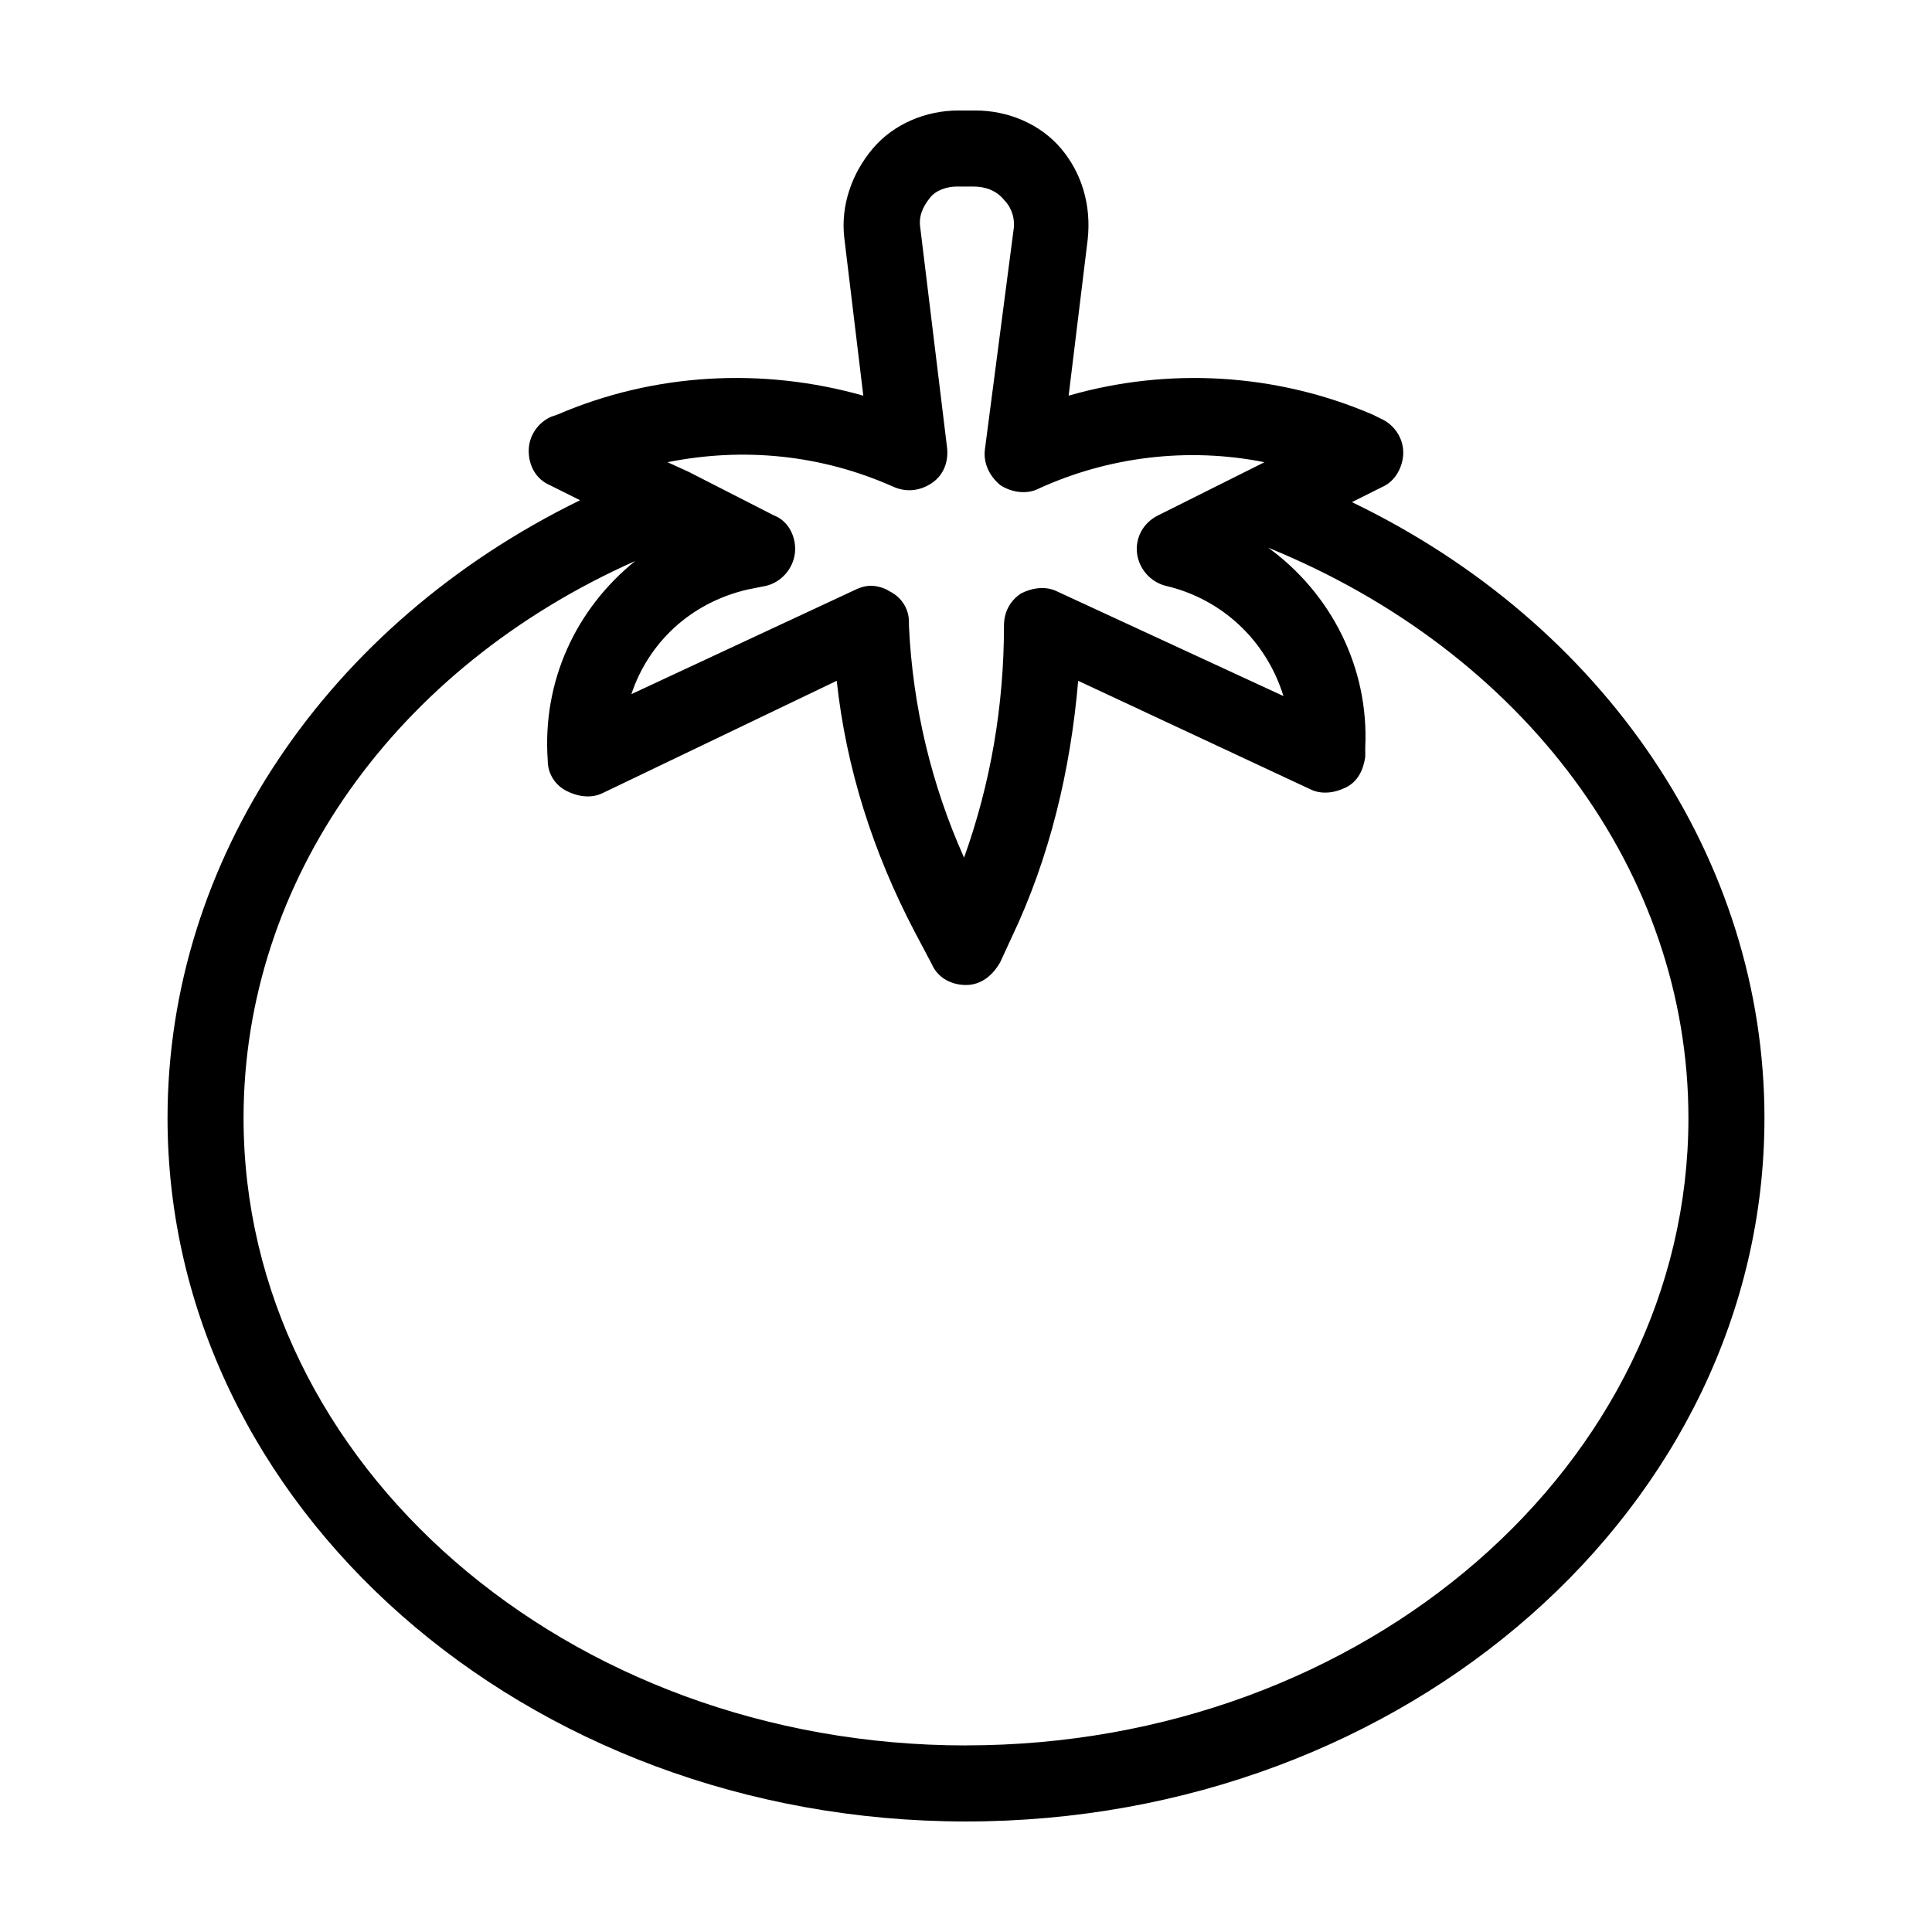 <?xml version="1.0" encoding="UTF-8"?>
<!-- Uploaded to: ICON Repo, www.iconrepo.com, Generator: ICON Repo Mixer Tools -->
<svg fill="#000000" width="800px" height="800px" version="1.1" viewBox="144 144 512 512" xmlns="http://www.w3.org/2000/svg">
 <path d="m502.27 277.07 8.062-4.031c3.527-1.512 5.543-5.543 5.543-9.07 0-4.031-2.519-7.559-6.047-9.07l-2.019-1.004c-25.695-11.082-54.41-12.594-80.609-5.039l5.039-41.312c1.008-9.066-1.512-17.633-7.055-24.184s-14.105-10.078-22.672-10.078h-4.535c-8.566 0-17.129 3.527-22.672 10.078-5.543 6.551-8.566 15.113-7.559 23.68l5.039 41.816c-26.703-7.559-55.418-6.047-81.113 5.039l-1.512 0.504c-3.527 1.512-6.047 5.039-6.047 9.07s2.016 7.559 5.543 9.07l8.062 4.031c-67.004 32.742-109.32 95.215-109.32 163.73 0 102.78 94.715 186.41 211.6 186.41 116.88 0 211.6-83.633 211.6-186.41-0.004-68.52-42.324-130.99-109.33-163.23zm-121.42-4.031c3.527 1.512 7.055 1.008 10.078-1.008 3.023-2.016 4.535-5.543 4.031-9.574l-7.055-57.938c-0.504-3.023 0.504-5.543 2.519-8.062 1.508-2.012 4.531-3.019 7.051-3.019h4.535c3.019 0 6.043 1.008 8.059 3.527 2.016 2.016 3.023 5.039 2.519 8.062l-7.559 57.934c-0.504 3.527 1.008 7.055 4.031 9.574 3.023 2.016 7.055 2.519 10.078 1.008 18.641-8.566 39.801-11.082 59.953-7.055l-28.215 14.105c-4.031 2.016-6.047 6.047-5.543 10.078s3.527 7.559 7.559 8.566c15.113 3.527 26.703 14.609 31.234 29.223l-59.953-27.711c-3.023-1.512-6.551-1.008-9.574 0.504-3.023 2.016-4.535 5.039-4.535 8.566 0 21.16-3.527 41.816-10.578 61.465-8.566-19.145-13.602-39.801-14.609-61.465v-1.008c0-3.527-2.016-6.551-5.039-8.062-1.512-1.008-3.527-1.512-5.039-1.512-1.512 0-3.023 0.504-4.031 1.008l-59.449 27.711c4.535-13.602 15.617-24.184 30.73-27.711l5.039-1.008c4.031-1.008 7.055-4.535 7.559-8.566s-1.512-8.566-5.543-10.078l-22.668-11.586-5.543-2.519c20.156-4.031 40.812-2.016 59.957 6.551zm19.145 333.52c-105.8 0-191.45-74.562-191.45-166.26 0-62.977 40.305-119.4 103.79-147.62-15.617 12.594-24.688 31.738-23.176 52.898 0 3.527 2.016 6.551 5.039 8.062 3.023 1.512 6.551 2.016 9.574 0.504l61.965-29.723c2.519 23.176 9.574 45.344 20.656 66.504l4.535 8.566c1.512 3.527 5.039 5.543 9.07 5.543s7.055-2.519 9.07-6.047l3.023-6.551c10.078-21.16 15.617-44.336 17.633-68.016l61.465 28.719c3.023 1.512 6.551 1.008 9.574-0.504s4.535-4.535 5.039-8.062v-2.519c1.008-21.16-9.07-40.809-25.695-52.898 68.008 27.711 111.34 86.152 111.34 151.14 0 91.691-85.648 166.25-191.45 166.25z"/>
</svg>